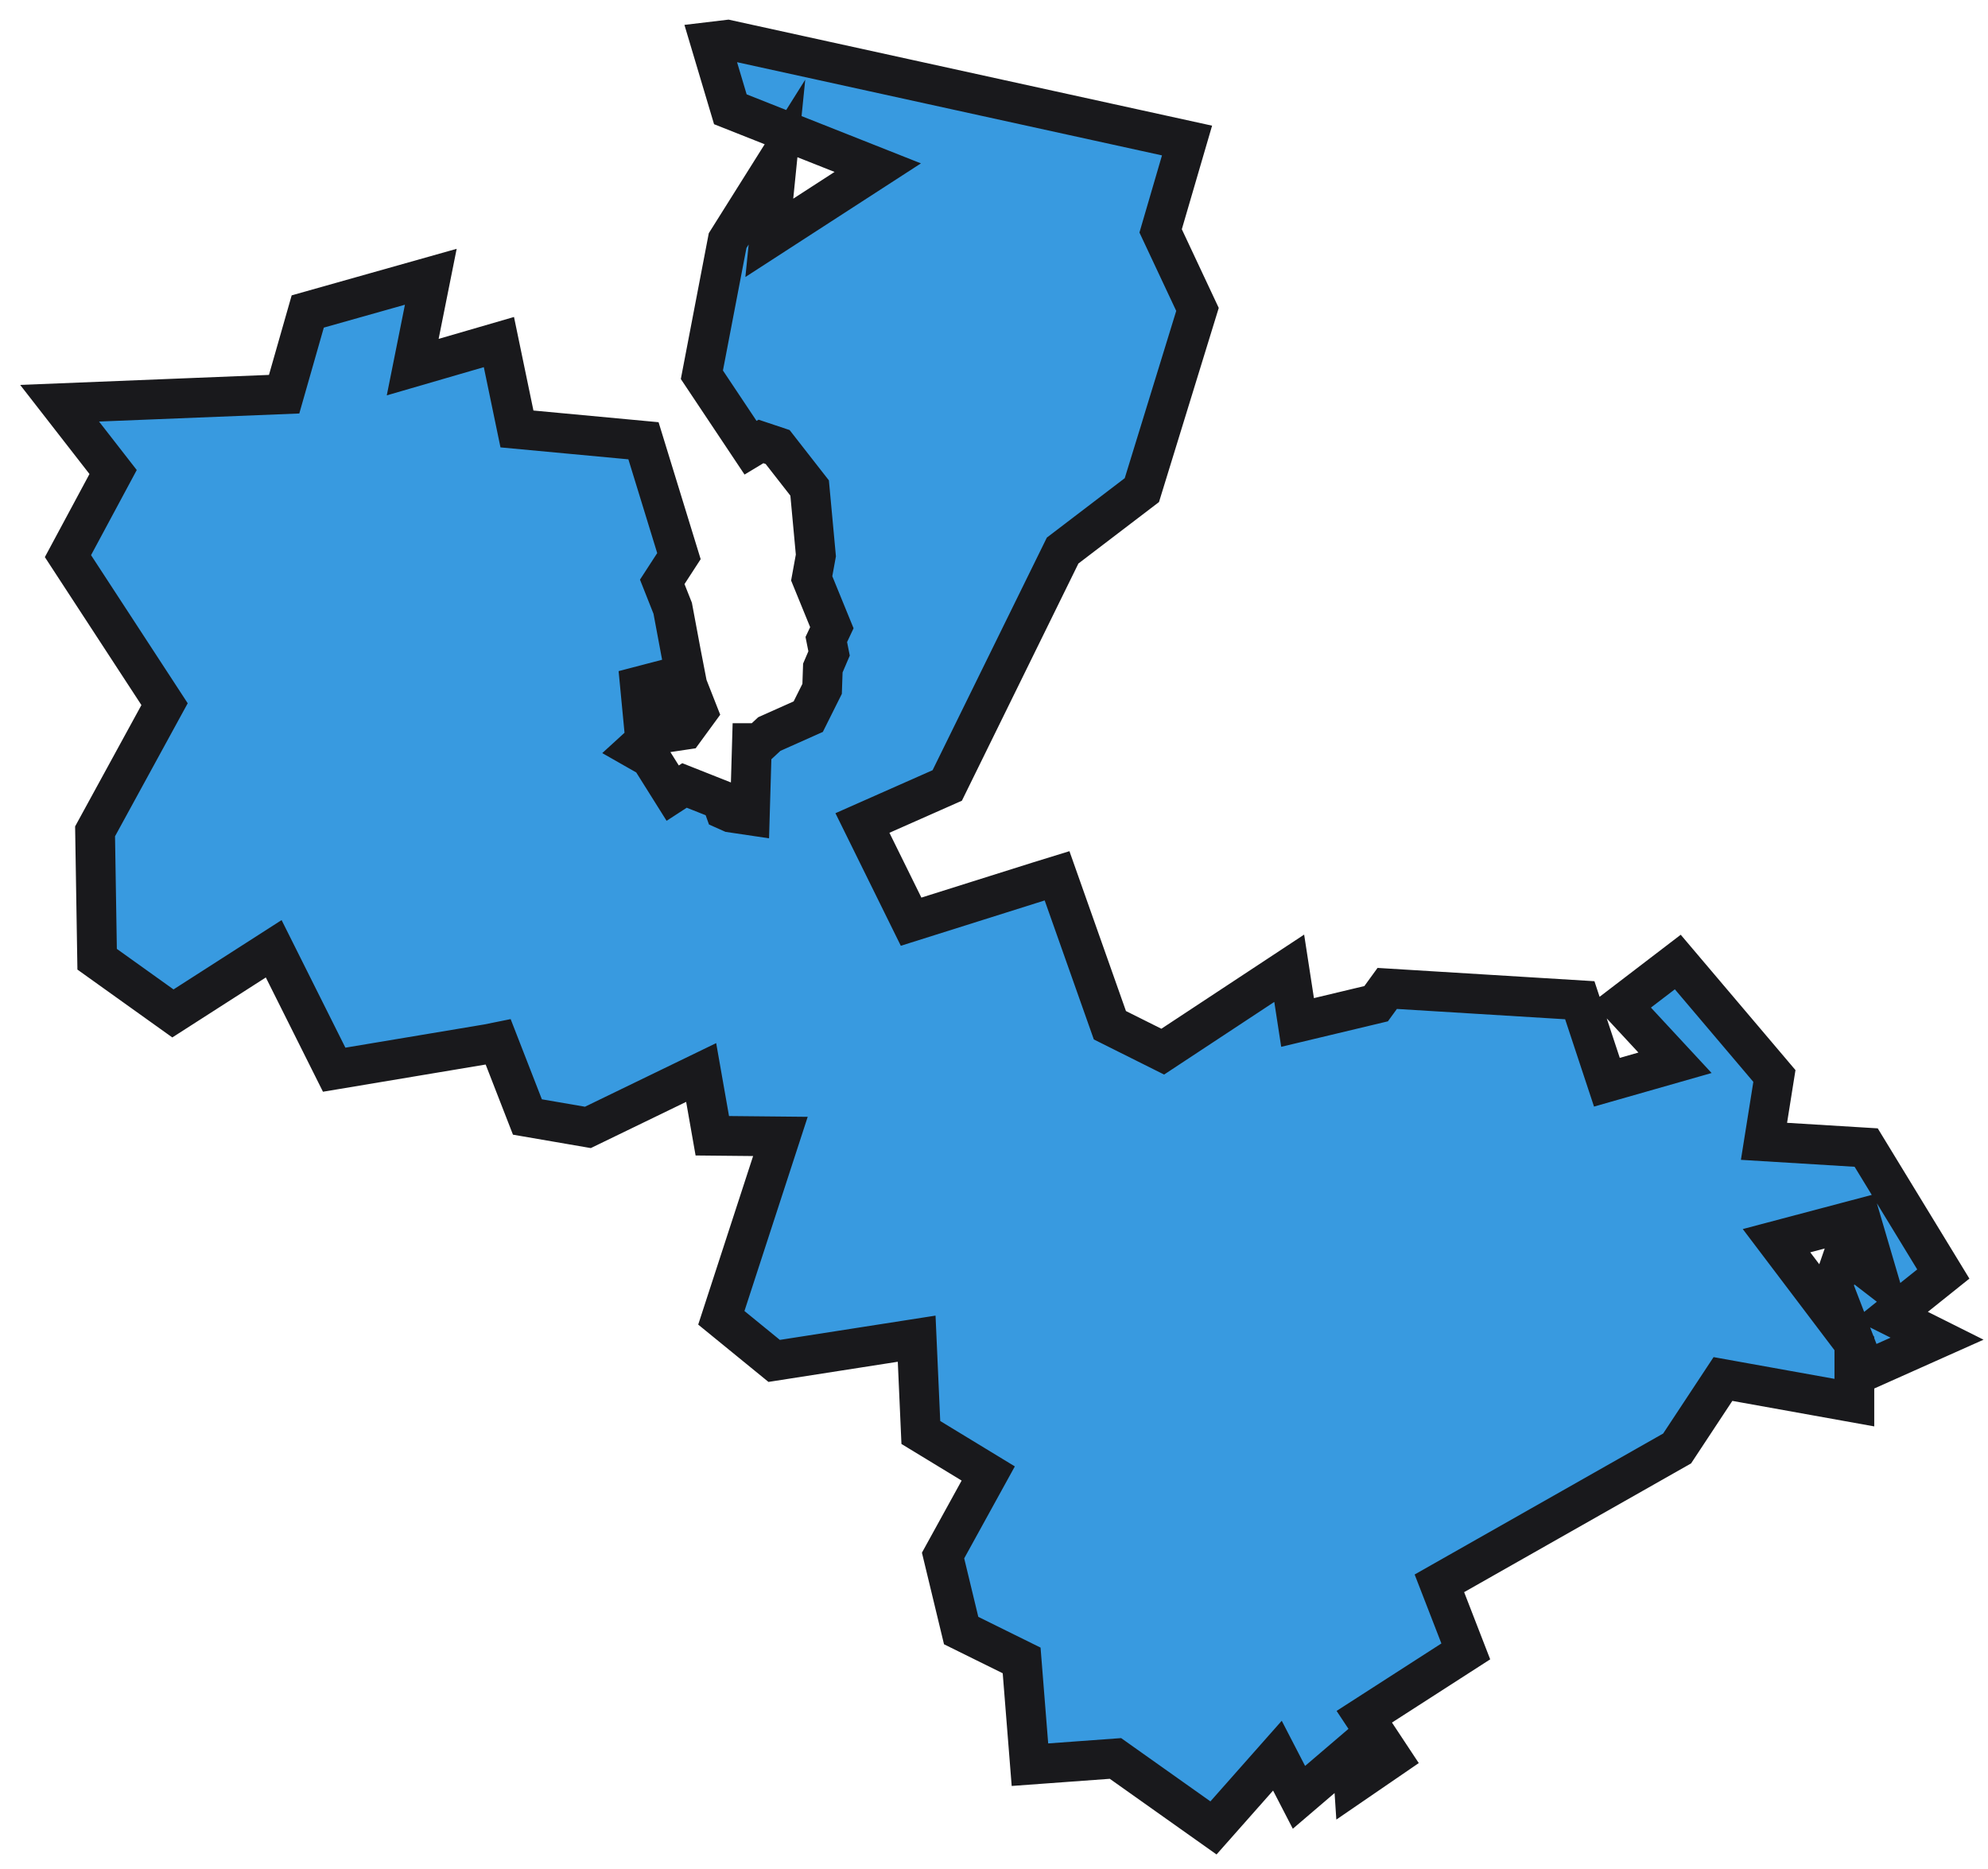 <?xml version="1.0" encoding="UTF-8"?> <svg xmlns="http://www.w3.org/2000/svg" width="50" height="47" viewBox="0 0 50 47" fill="none"> <path d="M18.3 1L17.863 1.052L18.369 2.748L22.076 4.216L19.349 5.981L19.541 4.076L18.3 6.051L17.653 9.424L18.877 11.259L19.139 11.101L19.558 11.241L20.363 12.272L20.52 13.968L20.415 14.544L20.922 15.785L20.782 16.082L20.852 16.432L20.695 16.799L20.677 17.323L20.328 18.022L19.349 18.459L19.104 18.686H18.912L18.859 20.504L18.387 20.434L18.23 20.364L18.142 20.119L17.216 19.752L16.919 19.945L16.359 19.053L15.992 18.844L16.394 18.477L17.216 18.354L17.548 17.9L17.321 17.323L16.499 17.515L16.149 17.795L16.097 17.253L17.233 16.956L17.128 16.414L16.919 15.296L16.656 14.632L17.076 13.985L16.184 11.084L13.002 10.787L12.548 8.602L10.38 9.232L10.835 6.96L7.74 7.833L7.146 9.913L1.499 10.14L2.845 11.87L1.709 13.985L4.139 17.708L2.391 20.906L2.443 24.122L4.349 25.485L6.884 23.859L8.405 26.9L12.268 26.254L12.53 26.201L13.265 28.089L14.786 28.351L17.635 26.97L17.915 28.561L19.628 28.578L18.142 33.139L19.471 34.223L23.055 33.664L23.16 36.023L24.855 37.054L23.719 39.117L24.174 41.004L25.695 41.755L25.904 44.377L28.055 44.22L30.52 45.967L32.128 44.15L32.67 45.198L33.999 44.062L34.051 44.849L34.995 44.202L34.313 43.171L36.866 41.528L36.202 39.816L42.181 36.425L43.334 34.678L46.639 35.272V33.786L44.681 31.2L46.796 30.64L47.233 32.126L46.394 31.479L46.097 32.336L46.918 34.468L48.719 33.664L47.565 33.087L48.876 32.038L46.936 28.858L44.366 28.701L44.628 27.058L42.198 24.192L40.782 25.275L42.128 26.726L40.415 27.215L39.733 25.153L34.89 24.856L34.611 25.24L32.635 25.712L32.425 24.349L29.244 26.446L27.915 25.782L26.586 22.024L26.132 22.164L22.915 23.178L21.691 20.696L23.824 19.752L26.726 13.845L28.719 12.325L30.118 7.781L29.191 5.806L29.855 3.534L18.3 1Z" fill="#389AE0" stroke="#19191C" stroke-miterlimit="10"></path> </svg> 